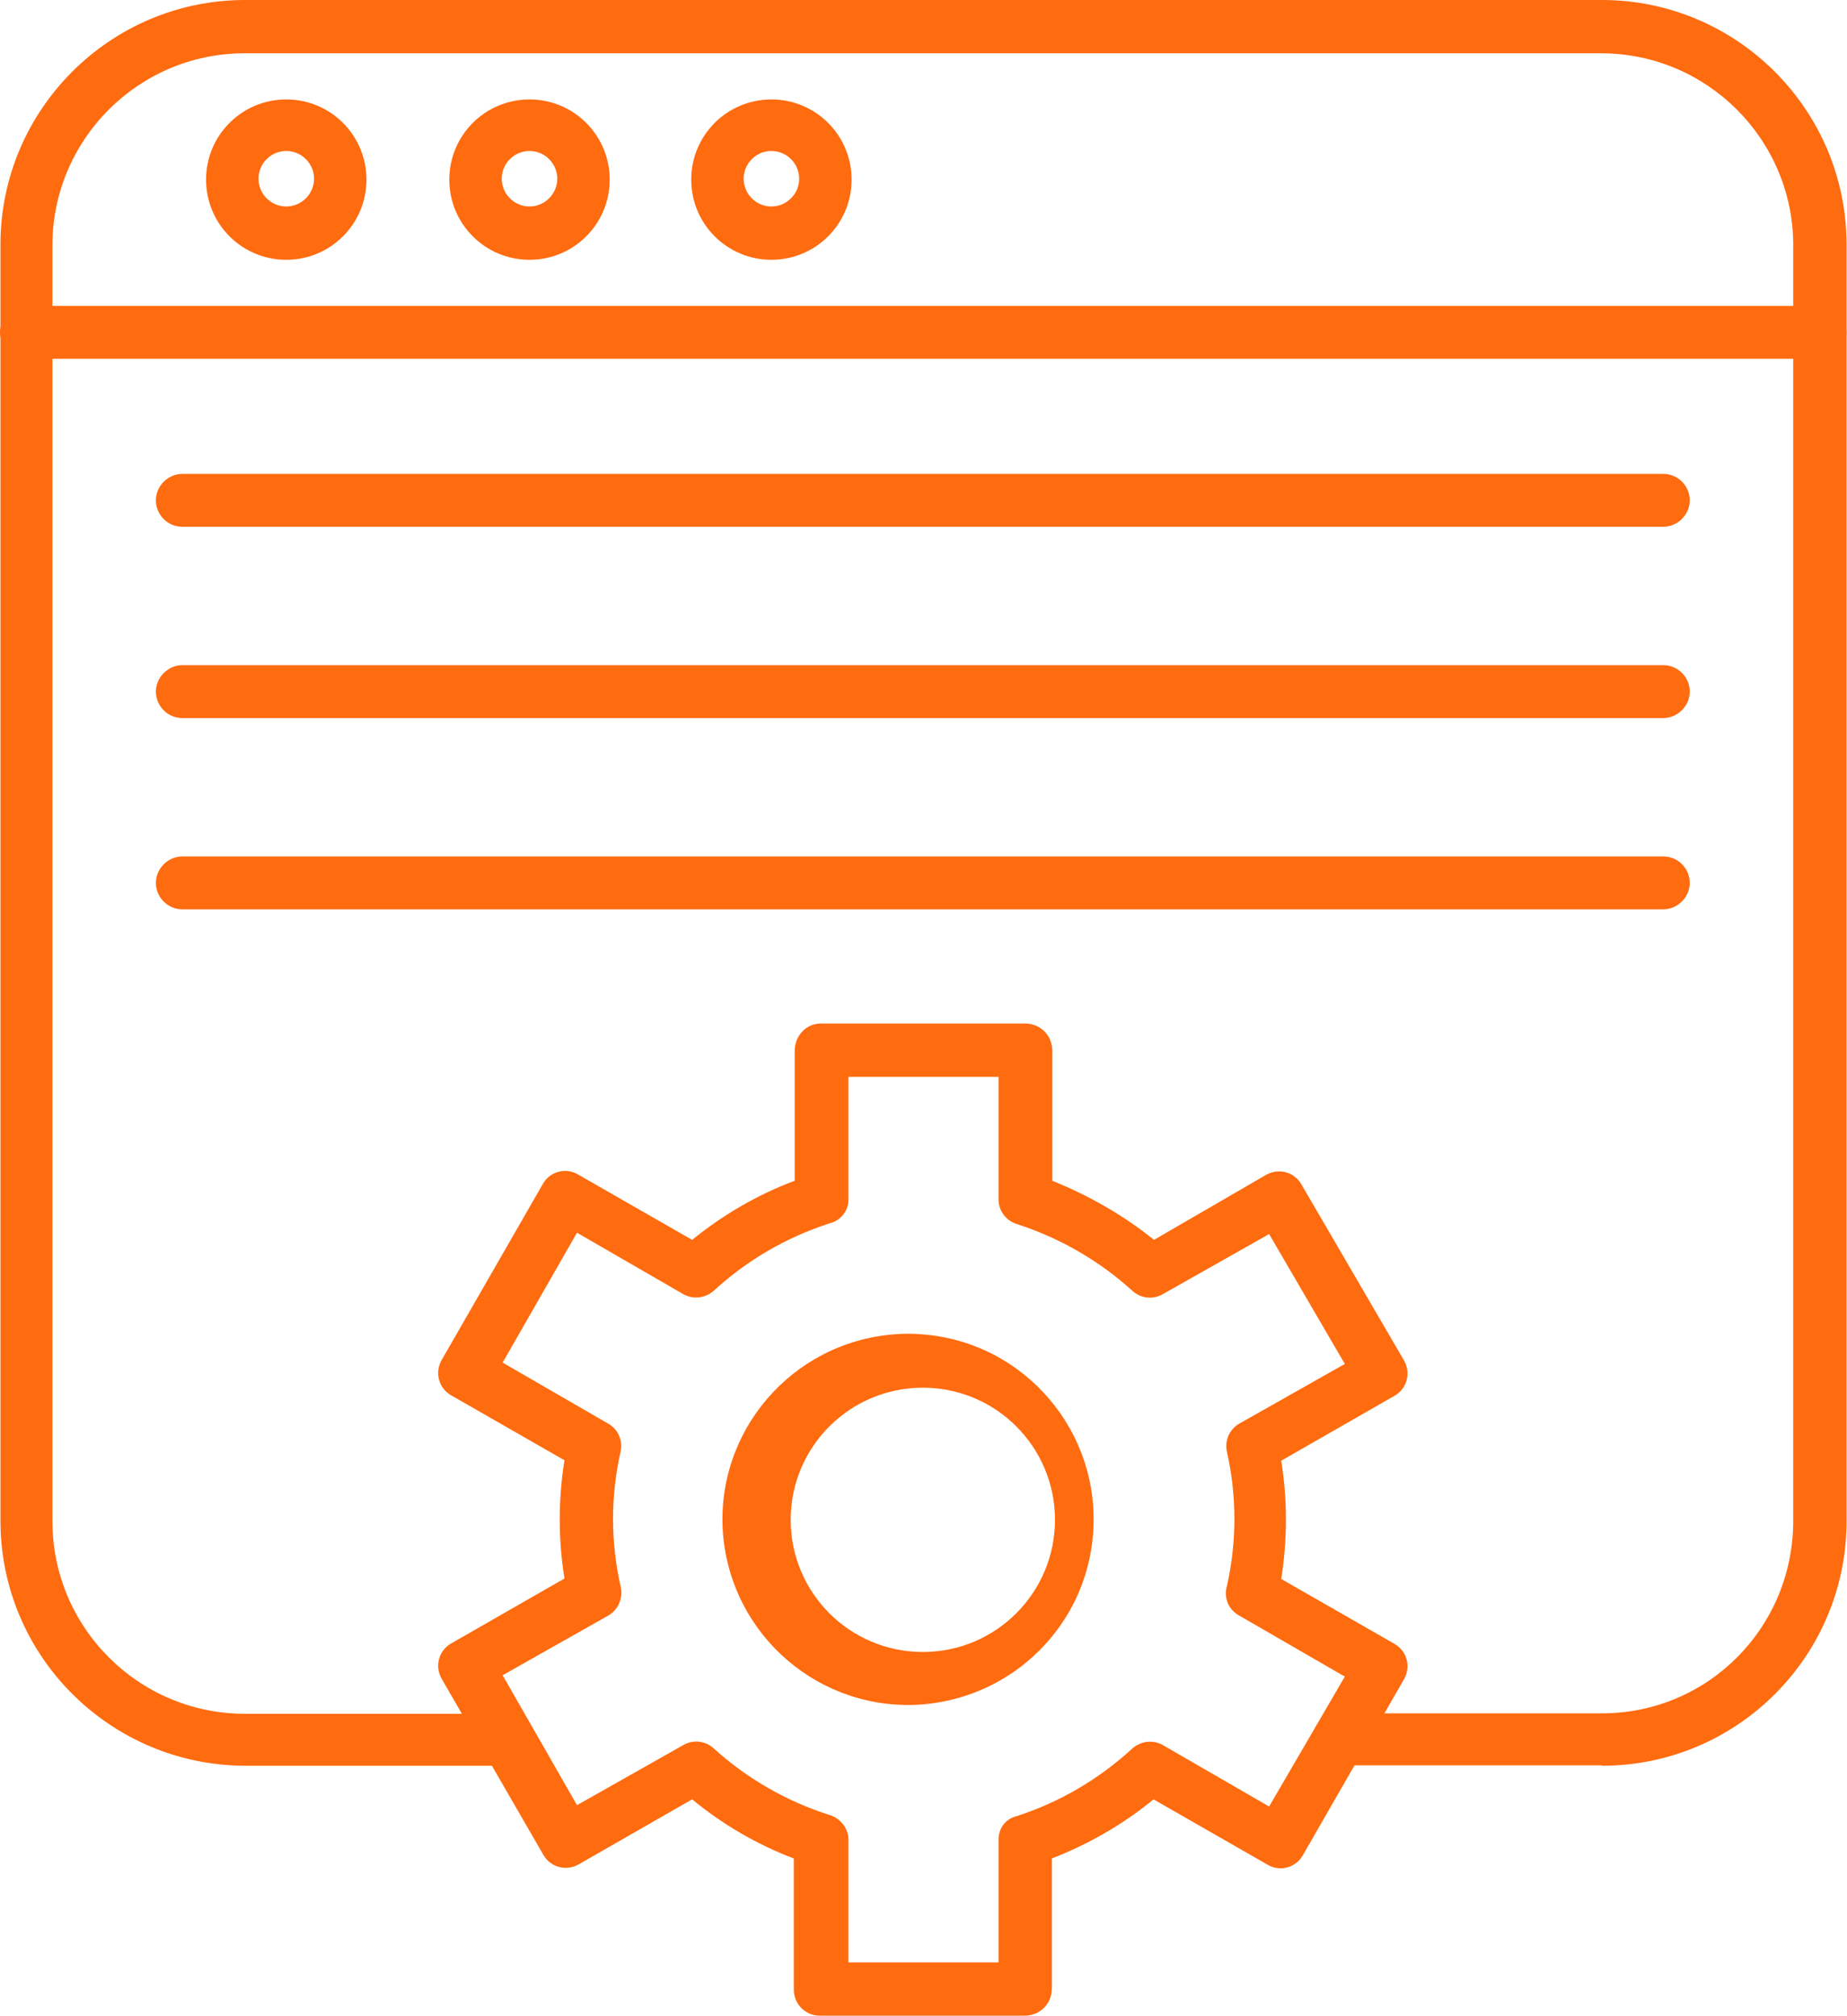 <?xml version="1.0" encoding="UTF-8"?>
<svg id="Layer_2" data-name="Layer 2" xmlns="http://www.w3.org/2000/svg" viewBox="0 0 41.23 45">
  <defs>
    <style>
      .cls-1 {
        fill: #ff6b0f;
        fill-rule: evenodd;
      }
    </style>
  </defs>
  <g id="Layer_1-2" data-name="Layer 1">
    <g>
      <path class="cls-1" d="m18.94,43.81h3.35v-2.74c0-.26.16-.47.42-.53.95-.31,1.82-.82,2.56-1.5.19-.17.46-.21.69-.08l2.37,1.37,1.69-2.9-2.37-1.37c-.23-.13-.34-.4-.26-.66.22-.98.22-2,0-2.98-.06-.25.05-.5.26-.63l2.37-1.34-1.69-2.9-2.37,1.34c-.22.13-.5.1-.69-.08-.74-.67-1.61-1.17-2.56-1.48-.25-.07-.42-.3-.42-.55v-2.74h-3.35v2.74c0,.26-.18.47-.42.53-.96.31-1.84.82-2.58,1.5-.19.17-.46.21-.69.08l-2.37-1.37-1.66,2.9,2.37,1.37c.22.13.32.39.26.63-.22.98-.22,2,0,2.98.07.25-.04.53-.26.66l-2.37,1.34,1.66,2.9,2.37-1.34c.22-.13.5-.1.69.08.74.67,1.63,1.18,2.58,1.48.26.08.42.32.42.55v2.74h0Zm3.95,1.19h-4.59c-.32,0-.58-.26-.58-.58,0,0,0-.02,0-.03v-2.9c-.82-.31-1.59-.76-2.27-1.32l-2.53,1.45c-.28.16-.63.07-.79-.21l-2.27-3.93c-.16-.28-.07-.63.21-.79l2.53-1.45c-.14-.87-.14-1.76,0-2.64l-2.53-1.45c-.28-.16-.37-.51-.21-.79l2.27-3.95c.17-.27.52-.35.79-.18l2.53,1.45c.69-.56,1.46-1.01,2.29-1.32v-2.9c0-.34.26-.61.58-.61h4.56c.34,0,.61.26.61.61v2.9c.79.32,1.58.76,2.27,1.32l2.5-1.45c.28-.16.63-.07.79.21l2.29,3.93c.16.28.07.63-.21.79l-2.53,1.45c.14.87.14,1.76,0,2.64l2.53,1.45c.28.16.37.51.21.79l-2.27,3.95c-.17.27-.52.35-.79.18l-2.53-1.45c-.68.56-1.45,1-2.27,1.32v2.9c0,.34-.26.61-.61.61h0Z"/>
      <path class="cls-1" d="m20.6,30.98c-1.63,0-2.95,1.32-2.95,2.95,0,1.63,1.32,2.95,2.95,2.95h0c1.63,0,2.95-1.32,2.95-2.95,0-1.63-1.32-2.95-2.95-2.95Zm0,7.07c-2.28.18-4.27-1.52-4.46-3.8-.18-2.28,1.52-4.27,3.8-4.46.22-.02.44-.02.66,0,2.28.18,3.98,2.18,3.8,4.46-.16,2.03-1.77,3.63-3.8,3.8Z"/>
      <path class="cls-1" d="m35.76,39.41h-5.88c-.32,0-.58-.26-.58-.58s.26-.58.58-.58h5.88c2.37,0,4.27-1.92,4.27-4.3V5.46c-.01-2.35-1.92-4.26-4.27-4.27H5.44c-2.35.01-4.26,1.92-4.27,4.27v28.5c0,2.37,1.92,4.3,4.3,4.3h5.88c.32,0,.58.26.58.58s-.26.58-.58.58h-5.88C2.46,39.41.01,36.97.01,33.95H.01V5.46c0-3.01,2.45-5.46,5.46-5.46h30.29c3.01,0,5.46,2.45,5.46,5.46v28.5c0,3.01-2.44,5.46-5.46,5.46h0Z"/>
      <path class="cls-1" d="m40.64,8.01H.59c-.33,0-.59-.27-.59-.59s.27-.59.59-.59h40.04c.33,0,.59.27.59.59s-.27.59-.59.59ZM6.39,3.37c-.34,0-.62.28-.62.62s.28.62.62.62.62-.28.62-.62-.28-.62-.62-.62Zm0,2.43c-.99,0-1.79-.8-1.79-1.79s.8-1.79,1.79-1.79,1.79.8,1.79,1.79-.8,1.79-1.79,1.79Zm5.43-2.43c-.34,0-.62.28-.62.62s.28.62.62.62h0c.34,0,.62-.28.62-.62s-.28-.62-.62-.62Zm0,2.43c-.99,0-1.79-.8-1.79-1.79s.8-1.79,1.79-1.79,1.79.8,1.79,1.79-.8,1.79-1.79,1.79h0Zm5.4-2.43c-.34,0-.62.28-.62.62s.28.62.62.62.62-.28.62-.62-.28-.62-.62-.62Zm0,2.43c-.99,0-1.79-.8-1.79-1.79s.8-1.79,1.79-1.79,1.79.8,1.79,1.79-.8,1.79-1.79,1.79Zm19.9,5.96H4.07c-.33,0-.59-.27-.59-.59s.27-.59.59-.59h33.06c.33,0,.59.27.59.59s-.27.59-.59.59Zm0,4.27H4.07c-.33,0-.59-.27-.59-.59s.27-.59.59-.59h33.06c.33,0,.59.27.59.59s-.27.59-.59.59Zm0,4.27H4.07c-.33,0-.59-.27-.59-.59s.27-.59.59-.59h33.06c.33,0,.59.27.59.59s-.27.59-.59.59Z"/>
    </g>
  </g>
</svg>